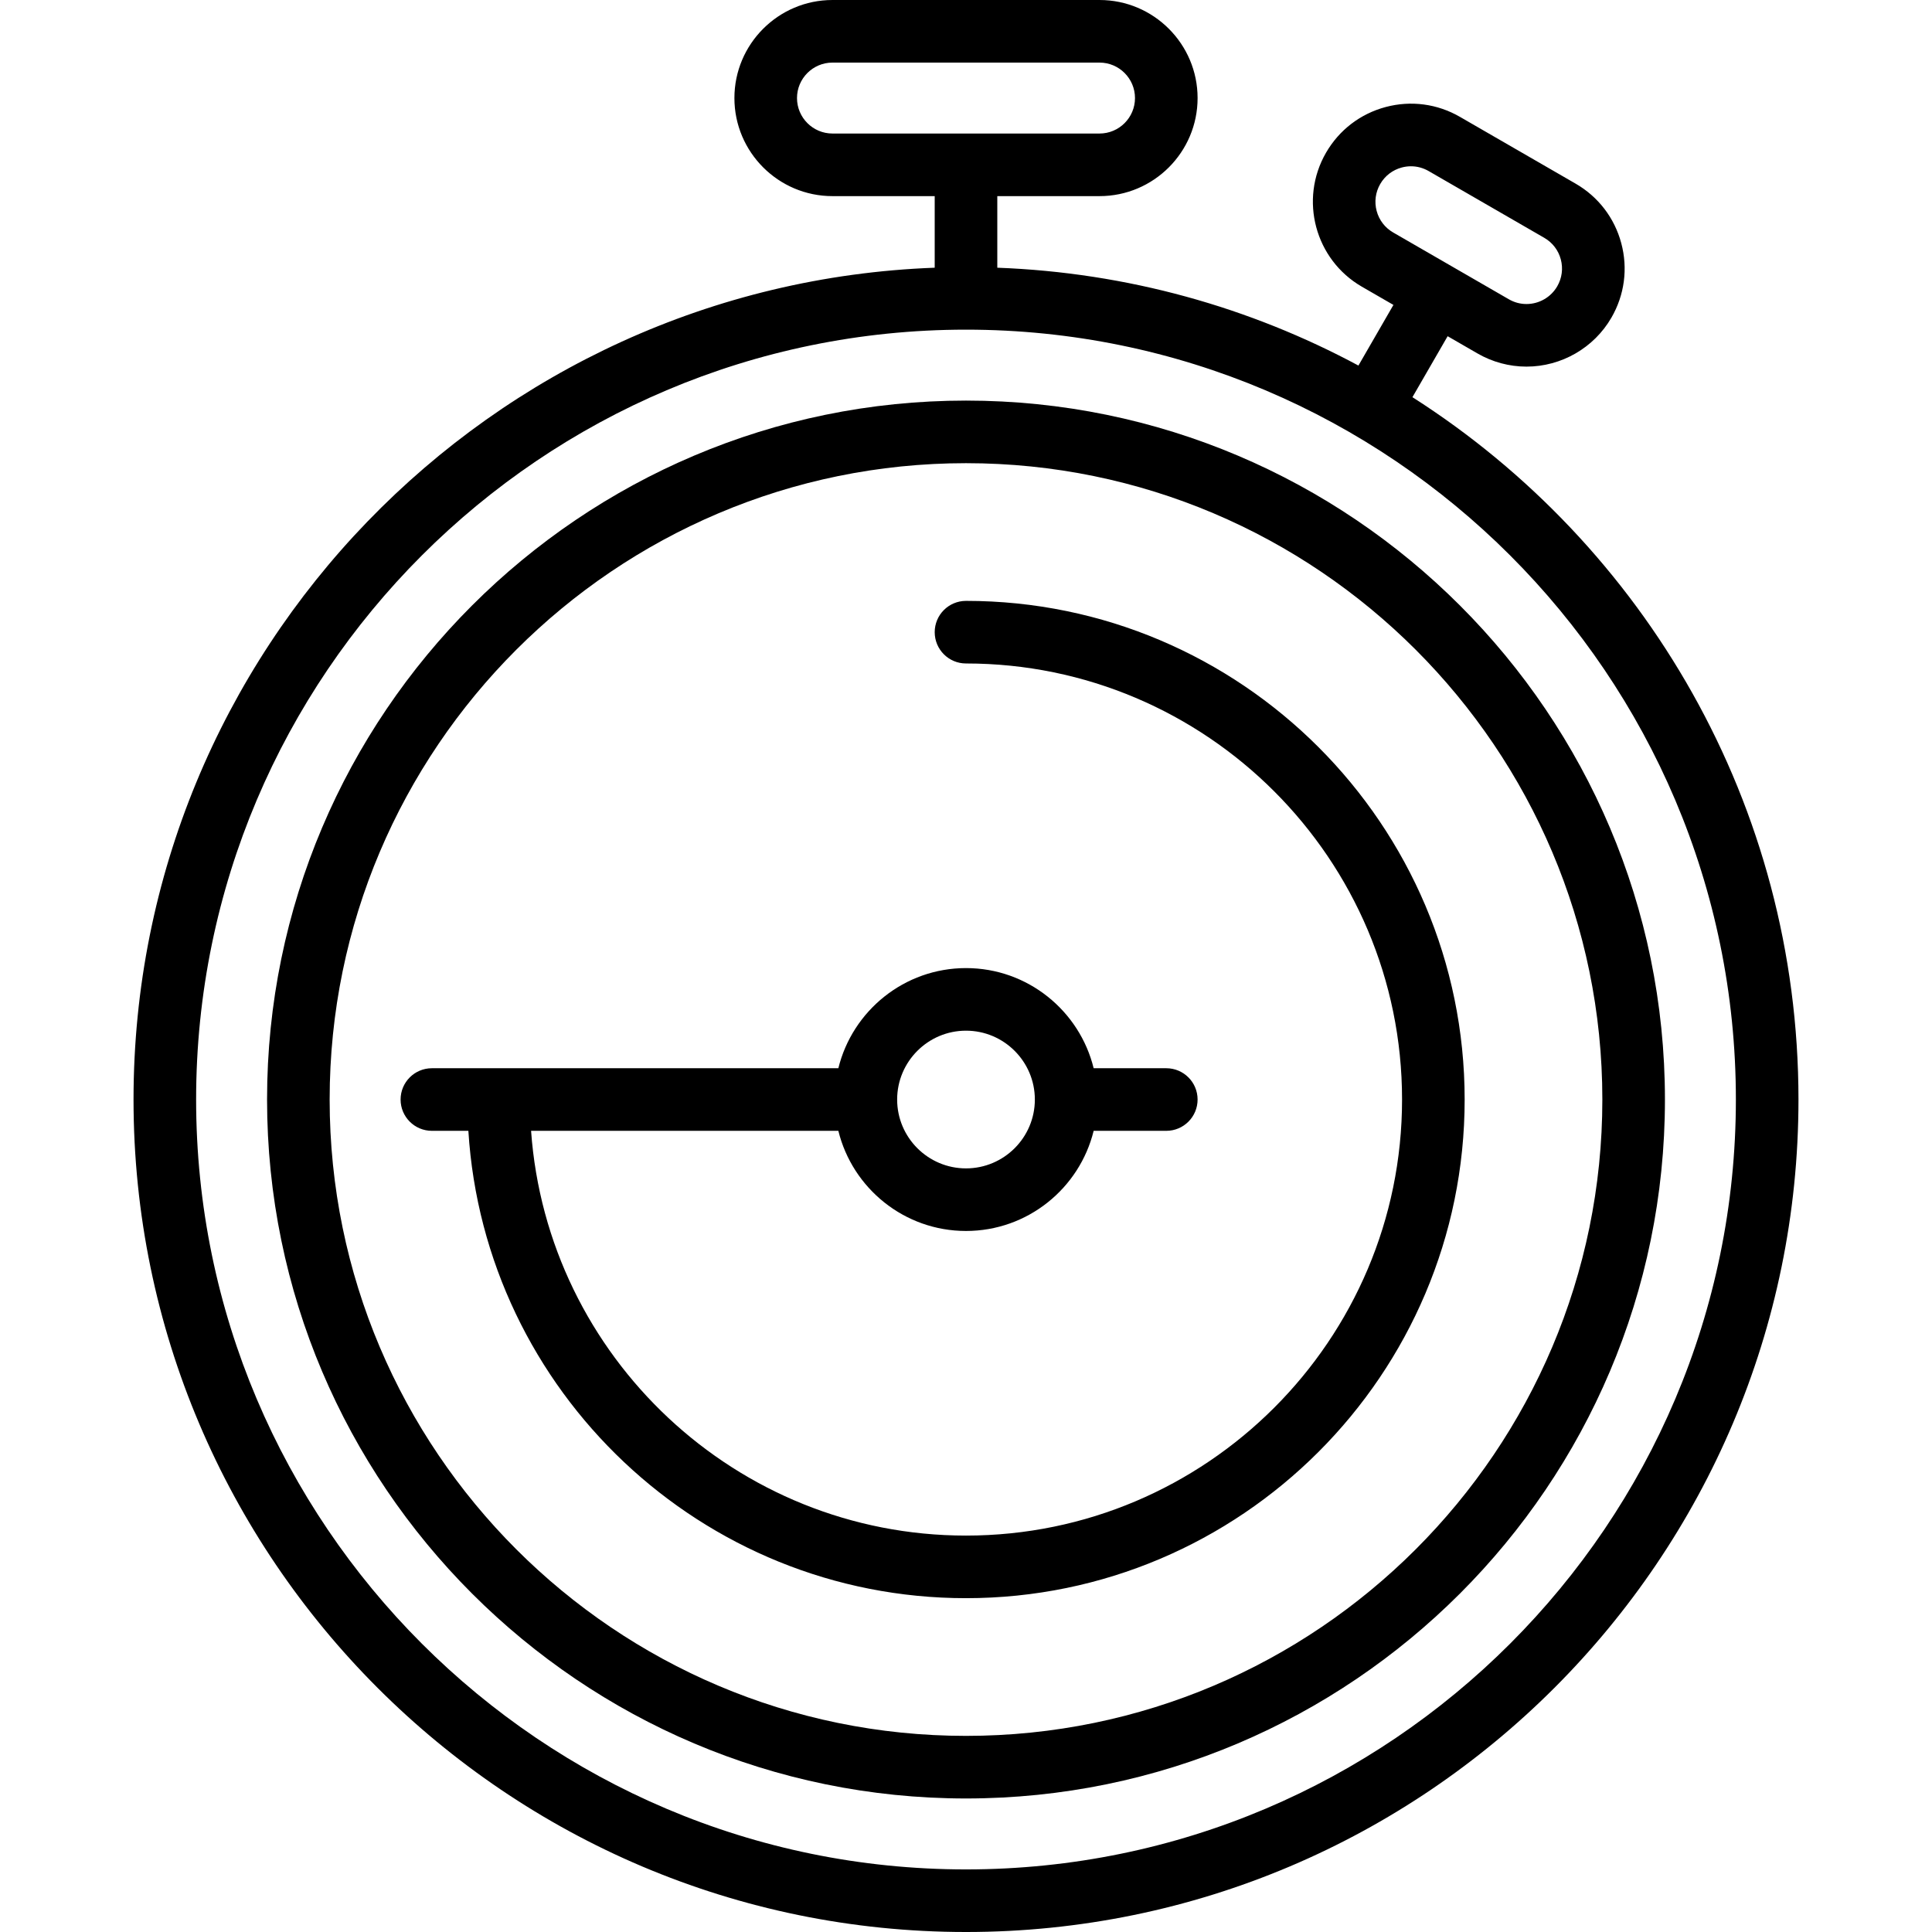 <?xml version='1.0' encoding='iso-8859-1'?>
<!-- Uploaded to: SVG Repo, www.svgrepo.com, Generator: SVG Repo Mixer Tools -->
<svg fill="#000000" height="800px" width="800px" version="1.1" xmlns="http://www.w3.org/2000/svg" viewBox="0 0 463 463" xmlns:xlink="http://www.w3.org/1999/xlink" enable-background="new 0 0 463 463">
  <g>
    <path d="m338.487,95.183l8.436-14.612 7.156,4.132c3.57,2.065 7.629,3.156 11.739,3.156 8.38,0 16.185-4.505 20.366-11.754 3.139-5.436 3.972-11.769 2.348-17.831-1.625-6.063-5.513-11.131-10.949-14.27l-27.702-15.994c-5.428-3.143-11.758-3.98-17.819-2.362-6.072,1.622-11.147,5.515-14.29,10.958-6.479,11.222-2.621,25.622 8.601,32.101l7.56,4.365-8.389,14.53c-25.964-13.939-55.349-22.288-86.544-23.447v-17.155h24.5c12.958,0 23.5-10.542 23.5-23.5s-10.542-23.5-23.5-23.5h-64c-12.958,0-23.5,10.542-23.5,23.5s10.542,23.5 23.5,23.5h24.5v17.155c-106.542,3.96-192,91.852-192,199.345 0,110.005 89.495,199.5 199.5,199.5s199.5-89.495 199.5-199.5c0-70.667-36.936-132.866-92.513-168.317zm-8.574-44.627c-0.587-2.193-0.286-4.484 0.849-6.45 1.138-1.971 2.975-3.38 5.172-3.967 0.729-0.194 1.467-0.291 2.201-0.291 1.472,0 2.925,0.388 4.237,1.147l27.711,16c1.966,1.135 3.372,2.968 3.959,5.16 0.587,2.193 0.286,4.484-0.851,6.452-1.513,2.623-4.338,4.252-7.375,4.252-1.498,0-2.92-0.384-4.234-1.144l-27.711-16c-1.964-1.134-3.371-2.967-3.958-5.159zm-138.913-27.056c0-4.687 3.813-8.5 8.5-8.5h64c4.687,0 8.5,3.813 8.5,8.5s-3.813,8.5-8.5,8.5h-64c-4.687,0-8.5-3.813-8.5-8.5zm40.5,424.5c-101.734,0-184.5-82.767-184.5-184.5s82.766-184.5 184.5-184.5 184.5,82.767 184.5,184.5-82.766,184.5-184.5,184.5z"/>
    <path d="M231.5,96C139.14,96,64,171.141,64,263.5S139.14,431,231.5,431S399,355.859,399,263.5S323.86,96,231.5,96z M231.5,416   C147.411,416,79,347.589,79,263.5S147.411,111,231.5,111S384,179.411,384,263.5S315.589,416,231.5,416z"/>
    <path d="m231.5,144c-4.142,0-7.5,3.357-7.5,7.5s3.358,7.5 7.5,7.5c57.622,0 104.5,46.879 104.5,104.5s-46.878,104.5-104.5,104.5c-55.099,0-100.37-42.866-104.228-97h73.638c3.374,13.759 15.806,24 30.591,24s27.216-10.241 30.591-24h17.408c4.142,0 7.5-3.357 7.5-7.5s-3.358-7.5-7.5-7.5h-17.409c-3.374-13.759-15.806-24-30.591-24s-27.216,10.241-30.591,24h-97.409c-4.142,0-7.5,3.357-7.5,7.5s3.358,7.5 7.5,7.5h8.742c3.885,62.411 55.885,112 119.258,112 65.893,0 119.5-53.607 119.5-119.5s-53.607-119.5-119.5-119.5zm0,103c9.098,0 16.5,7.402 16.5,16.5s-7.402,16.5-16.5,16.5-16.5-7.402-16.5-16.5 7.402-16.5 16.5-16.5z"/>
  </g>
</svg>